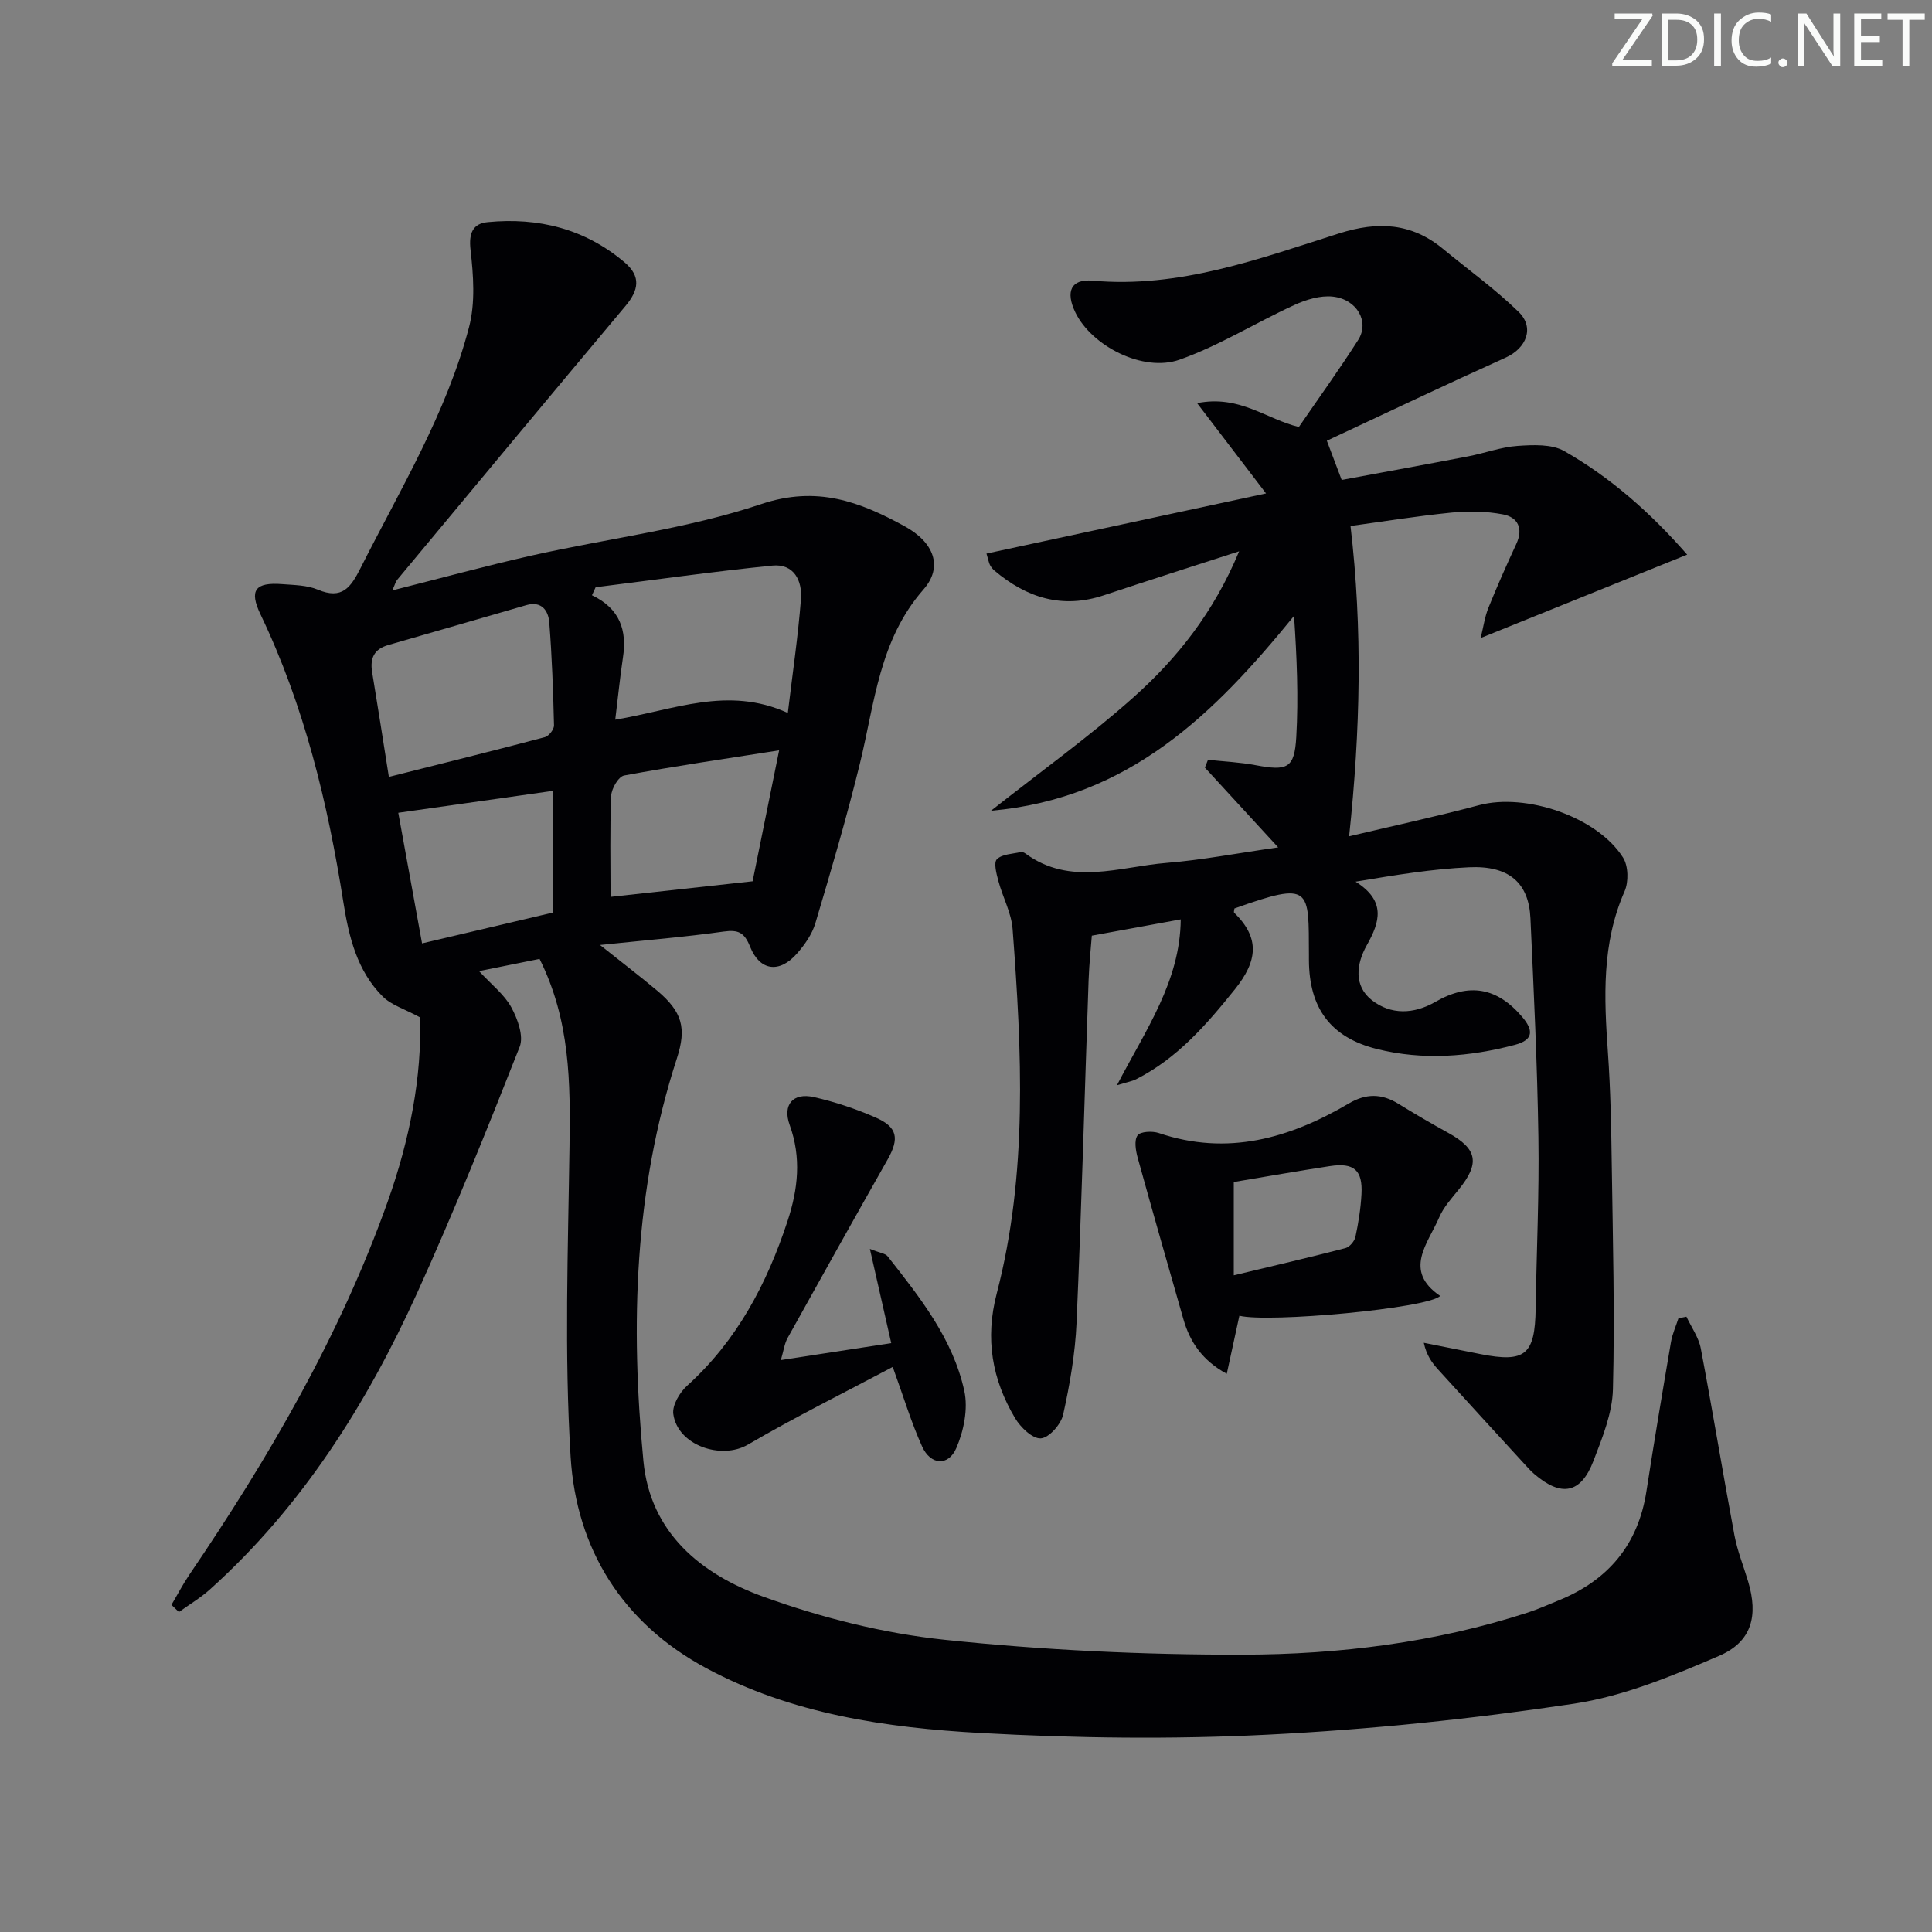 <svg enable-background="new 0 0 400 400" viewBox="0 0 400 400" xmlns="http://www.w3.org/2000/svg"><rect x="0" y="0" width="400" height="400" fill="#808080" stroke="none"/><g fill="#fafbfa"><path d="m342.2 3.2-6.3 9.2h6.1v1.2h-8.2v-.5l6.2-9.1h-5.7v-1.2h7.8v.4z"/><path d="m344 13.7v-10.9h3.1c1.6 0 3 .5 4.1 1.4 1.1 1 1.6 2.2 1.6 3.9s-.5 3-1.6 4-2.5 1.5-4.2 1.5h-3zm1.4-9.6v8.4h1.6c1.4 0 2.5-.4 3.2-1.1.8-.8 1.2-1.8 1.2-3.2s-.4-2.4-1.2-3.1-1.8-1-3.1-1z"/><path d="m356.3 2.8v10.9h-1.4v-10.9z"/><path d="m366.6 13.2c-.8.4-1.8.6-3 .6-1.6 0-2.8-.5-3.7-1.5s-1.4-2.3-1.4-3.9c0-1.7.5-3.2 1.6-4.2s2.4-1.6 4-1.6c1 0 1.9.1 2.6.4v1.5c-.8-.4-1.6-.6-2.6-.6-1.2 0-2.2.4-3 1.2s-1.1 1.9-1.1 3.3c0 1.3.4 2.3 1.1 3.1s1.6 1.1 2.8 1.1c1.1 0 2-.2 2.8-.7v1.3z"/><path d="m368.2 13c0-.3.1-.5.3-.6.2-.2.4-.3.6-.3.3 0 .5.1.7.3s.3.4.3.6-.1.5-.3.6c-.2.2-.4.3-.7.3s-.5-.1-.6-.3c-.2-.2-.3-.4-.3-.6z"/><path d="m381.1 13.7h-1.7l-5.5-8.4c-.2-.2-.3-.5-.4-.7 0 .2.1.8.1 1.5v7.6h-1.4v-10.9h1.8l5.3 8.3c.3.4.4.6.4.8 0-.3-.1-.8-.1-1.6v-7.5h1.4v10.9z"/><path d="m389.7 13.7h-5.8v-10.9h5.6v1.2h-4.2v3.5h3.9v1.2h-3.9v3.7h4.4z"/><path d="m398.4 4.1h-3.1v9.6h-1.4v-9.6h-3.1v-1.3h7.7v1.3z"/></g><path d="m35.5 332.26c1.23-2.07 2.34-4.22 3.69-6.21 16.5-24.29 31.23-49.56 41.1-77.33 4.52-12.7 7.11-25.91 6.65-38.1-3.23-1.75-5.97-2.55-7.73-4.33-5.28-5.3-6.98-12.3-8.11-19.44-3.24-20.6-8.1-40.72-17.17-59.66-2.39-5-1.09-6.68 4.51-6.25 2.48.19 5.14.21 7.36 1.14 5.03 2.12 6.82-.45 8.86-4.49 8.22-16.3 17.79-32.03 22.45-49.86 1.32-5.04.91-10.72.31-16-.4-3.49.49-5.45 3.56-5.74 10.51-1.02 20.14 1.38 28.36 8.35 3.44 2.92 2.87 5.78.17 9-15.82 18.86-31.55 37.8-47.29 56.72-.3.36-.41.88-1 2.18 10.03-2.53 19.38-5.09 28.84-7.22 15.86-3.56 32.22-5.52 47.53-10.65 11.59-3.88 20.42-.48 29.65 4.55 6.18 3.37 8.05 8.45 3.96 13.12-9.18 10.46-10.1 23.51-13.16 36.01-2.72 11.11-5.95 22.1-9.22 33.07-.68 2.3-2.22 4.5-3.84 6.33-3.61 4.1-7.67 3.59-9.68-1.44-1.18-2.95-2.43-3.56-5.47-3.14-8.03 1.13-16.13 1.79-25.61 2.78 4.74 3.77 8.34 6.52 11.8 9.42 5.25 4.41 6.16 7.77 4.12 14.06-8.85 27.24-9.63 55.21-6.93 83.36 1.43 14.93 12.01 23.44 24.75 28.06 12.07 4.37 24.89 7.61 37.63 8.95 20.47 2.15 41.16 3.12 61.75 3.08 19.93-.04 39.77-2.5 58.92-8.7 2.2-.71 4.33-1.68 6.48-2.55 10.22-4.16 16.42-11.52 18.13-22.56 1.6-10.33 3.33-20.63 5.09-30.93.29-1.67 1.02-3.27 1.55-4.91.55-.11 1.1-.22 1.65-.32 1.02 2.18 2.53 4.27 2.97 6.57 2.45 12.88 4.56 25.82 6.97 38.7.61 3.24 1.88 6.36 2.83 9.54 2.13 7.12.78 12.5-6.06 15.43-9.68 4.16-19.76 8.35-30.06 9.89-20.99 3.15-42.21 5.35-63.41 6.41-19.73.99-39.6.74-59.34-.35-19.59-1.08-39.13-3.92-56.81-13.41-17.36-9.32-26.93-24.65-28.11-43.78-1.32-21.37-.53-42.88-.23-64.33.18-13.06.18-25.97-6.2-38.75-3.6.73-7.73 1.56-12.53 2.53 2.6 2.82 5.22 4.83 6.67 7.47 1.31 2.4 2.62 5.99 1.74 8.2-6.75 17.13-13.63 34.23-21.23 50.98-10.47 23.05-23.85 44.24-42.89 61.36-1.96 1.76-4.27 3.13-6.42 4.68-.52-.47-1.03-.98-1.55-1.49zm91.88-183.26c12.15-2 23.29-7.05 35.73-1.39.98-8.19 2.12-15.86 2.72-23.57.29-3.8-1.44-7.39-5.93-6.94-12.22 1.23-24.39 2.96-36.58 4.48-.25.55-.51 1.11-.76 1.66 5.85 2.78 7.27 7.34 6.41 12.92-.61 4.07-1.01 8.15-1.59 12.84zm-46.87 11.85c11.26-2.84 21.8-5.45 32.3-8.23.82-.22 1.91-1.61 1.89-2.43-.17-7.11-.42-14.23-.98-21.32-.19-2.45-1.6-4.49-4.73-3.59-9.53 2.74-19.04 5.54-28.58 8.26-2.95.84-3.83 2.72-3.37 5.58 1.13 6.84 2.2 13.69 3.47 21.73zm45.9 24.84c9.33-1.02 18.91-2.08 29.41-3.23 1.58-7.79 3.45-17.06 5.49-27.11-11.3 1.77-21.74 3.29-32.09 5.21-1.16.21-2.62 2.71-2.68 4.2-.29 6.92-.13 13.87-.13 20.93zm-43.95-17.41c1.55 8.54 3.2 17.61 4.92 27.04 9.22-2.17 18.29-4.31 27.09-6.38 0-8.85 0-17.19 0-25.2-10.82 1.53-21.23 3.01-32.01 4.54z" fill="#010104"/><path d="m264.63 175.44c-5.47-5.96-10.32-11.23-15.17-16.51.21-.54.43-1.08.64-1.62 3.28.35 6.61.5 9.85 1.11 6.59 1.24 8.06.67 8.43-5.83.47-8.25.11-16.55-.46-25.08-16.4 20.12-34.01 37.81-62.75 40.35 10.4-8.21 20.37-15.35 29.47-23.46 9.06-8.08 16.64-17.58 21.91-30.26-10.03 3.25-19.03 6.11-27.99 9.1-8.63 2.88-16.01.53-22.68-5.11-.37-.31-.69-.73-.92-1.16-.22-.43-.3-.93-.72-2.36 19.21-4.13 38.32-8.24 57.88-12.45-4.87-6.38-9.24-12.1-14.27-18.69 8.79-1.78 14.41 3.37 21.07 4.93 4.09-5.96 8.36-11.88 12.28-18.02 2.38-3.73-.22-8.42-5.26-8.97-2.59-.28-5.56.63-8.01 1.76-7.96 3.65-15.49 8.39-23.69 11.29-7.62 2.7-18.25-2.87-21.59-9.76-2.09-4.32-.94-6.99 3.56-6.59 17.98 1.61 34.44-4.52 51.02-9.78 7.99-2.54 14.97-2.22 21.51 3.18 5.24 4.33 10.8 8.32 15.66 13.05 3.38 3.28 1.61 7.55-2.67 9.48-12.35 5.57-24.58 11.4-37.02 17.21 1.25 3.3 2.04 5.39 3.07 8.12 8.71-1.62 17.47-3.21 26.21-4.89 3.42-.66 6.77-1.92 10.2-2.16 3.22-.22 7.06-.41 9.67 1.07 9.56 5.46 17.79 12.68 25.45 21.44-14.31 5.78-28.07 11.34-42.76 17.27.59-2.37.86-4.41 1.61-6.26 1.8-4.47 3.76-8.87 5.78-13.24 1.49-3.22.29-5.52-2.76-6.1-3.47-.66-7.16-.73-10.69-.37-7.37.74-14.7 1.93-20.88 2.77 2.52 21.46 2.04 42.37-.29 64.25 9.06-2.15 18.04-4.09 26.91-6.45 9.67-2.57 24.46 2.4 29.8 10.85 1.11 1.75 1.18 5.03.32 6.99-4.76 10.81-4.25 22-3.45 33.34.55 7.8.69 15.63.8 23.45.22 15.44.64 30.88.24 46.31-.13 4.98-2.2 10.04-4.03 14.81-2.6 6.8-6.65 7.54-12.24 2.74-.63-.54-1.2-1.15-1.76-1.77-6.07-6.62-12.14-13.23-18.17-19.88-1.27-1.4-2.39-2.93-2.96-5.53 3.92.78 7.84 1.58 11.76 2.35 9.26 1.82 11.26.13 11.4-9.44.18-11.81.75-23.63.57-35.44-.23-15.13-.96-30.25-1.65-45.37-.34-7.33-4.44-10.94-12.72-10.55-7.56.35-15.07 1.57-23.48 2.98 6.34 4 5.05 8.33 2.31 13.18-2.16 3.84-2.74 8.41 1.09 11.38 3.91 3.03 8.63 2.91 13.11.33 7.01-4.04 12.82-2.98 18.01 3.14 2.24 2.64 2.42 4.7-1.49 5.74-9.47 2.51-19.08 3.25-28.59.88-9.71-2.42-14.06-8.56-14.1-18.43 0-.33 0-.67 0-1-.08-13.83.64-15.4-15.42-9.67-.03.3-.19.74-.06.87 5.38 5.24 4.86 9.98.17 15.84-5.91 7.36-11.93 14.3-20.46 18.64-.82.42-1.78.57-3.98 1.25 5.97-11.51 13.09-21.49 13.21-34.34-5.81 1.06-11.6 2.12-18.41 3.37-.16 2.14-.54 5.69-.67 9.25-.83 23.62-1.46 47.24-2.49 70.85-.28 6.4-1.39 12.81-2.78 19.07-.44 2-2.91 4.79-4.62 4.91s-4.21-2.29-5.34-4.2c-4.75-8-6.24-16.41-3.79-25.79 6.47-24.85 5.19-50.17 3.29-75.44-.25-3.38-2.06-6.62-2.95-9.98-.4-1.49-1.01-3.8-.3-4.5 1.09-1.07 3.22-1.08 4.92-1.48.28-.07.69.09.94.27 9.34 6.87 19.48 2.76 29.29 1.97 7.29-.59 14.49-1.98 23.08-3.21z" fill="#010104"/><path d="m298.17 268.31c-2.59 2.58-35.51 5.6-41.57 4.1-.83 3.81-1.66 7.63-2.61 12.02-5.06-2.75-7.63-6.58-8.99-11.34-3.18-11.11-6.37-22.23-9.45-33.37-.41-1.5-.77-3.62-.03-4.65.58-.82 3.06-.94 4.39-.49 14.22 4.81 27.08 1.1 39.35-6.12 3.58-2.11 6.81-2.07 10.27.07 3.39 2.09 6.83 4.1 10.32 6.02 6.05 3.34 6.59 6.29 2.13 11.77-1.46 1.8-3.09 3.6-3.99 5.68-2.34 5.46-7.54 11.05.18 16.31zm-42.73-4.27c8.1-1.94 15.63-3.69 23.11-5.63.86-.22 1.88-1.42 2.08-2.33.62-2.9 1.09-5.87 1.25-8.84.27-4.97-1.54-6.57-6.53-5.81-6.66 1.01-13.3 2.19-19.91 3.29z" fill="#010104"/><path d="m161.67 281.59c8.16-1.25 15.44-2.37 22.85-3.51-1.45-6.4-2.81-12.42-4.42-19.51 2.1.85 3.21.94 3.67 1.53 6.69 8.5 13.52 17.08 15.88 27.88.81 3.69-.11 8.27-1.66 11.84-1.65 3.8-5.33 3.52-7.07-.33-2.25-4.95-3.82-10.22-6.09-16.48-9.97 5.3-20.17 10.35-29.98 16.08-5.51 3.22-14.57.16-15.45-6.33-.25-1.82 1.32-4.47 2.86-5.86 10.32-9.33 16.49-21.05 20.78-34.05 2.2-6.67 2.9-13.18.45-19.95-1.5-4.16.67-6.74 5.01-5.76s8.65 2.42 12.73 4.2c4.6 2 5.01 4.36 2.54 8.72-6.95 12.28-13.84 24.59-20.69 36.93-.66 1.17-.83 2.62-1.41 4.6z" fill="#010104"/></svg>